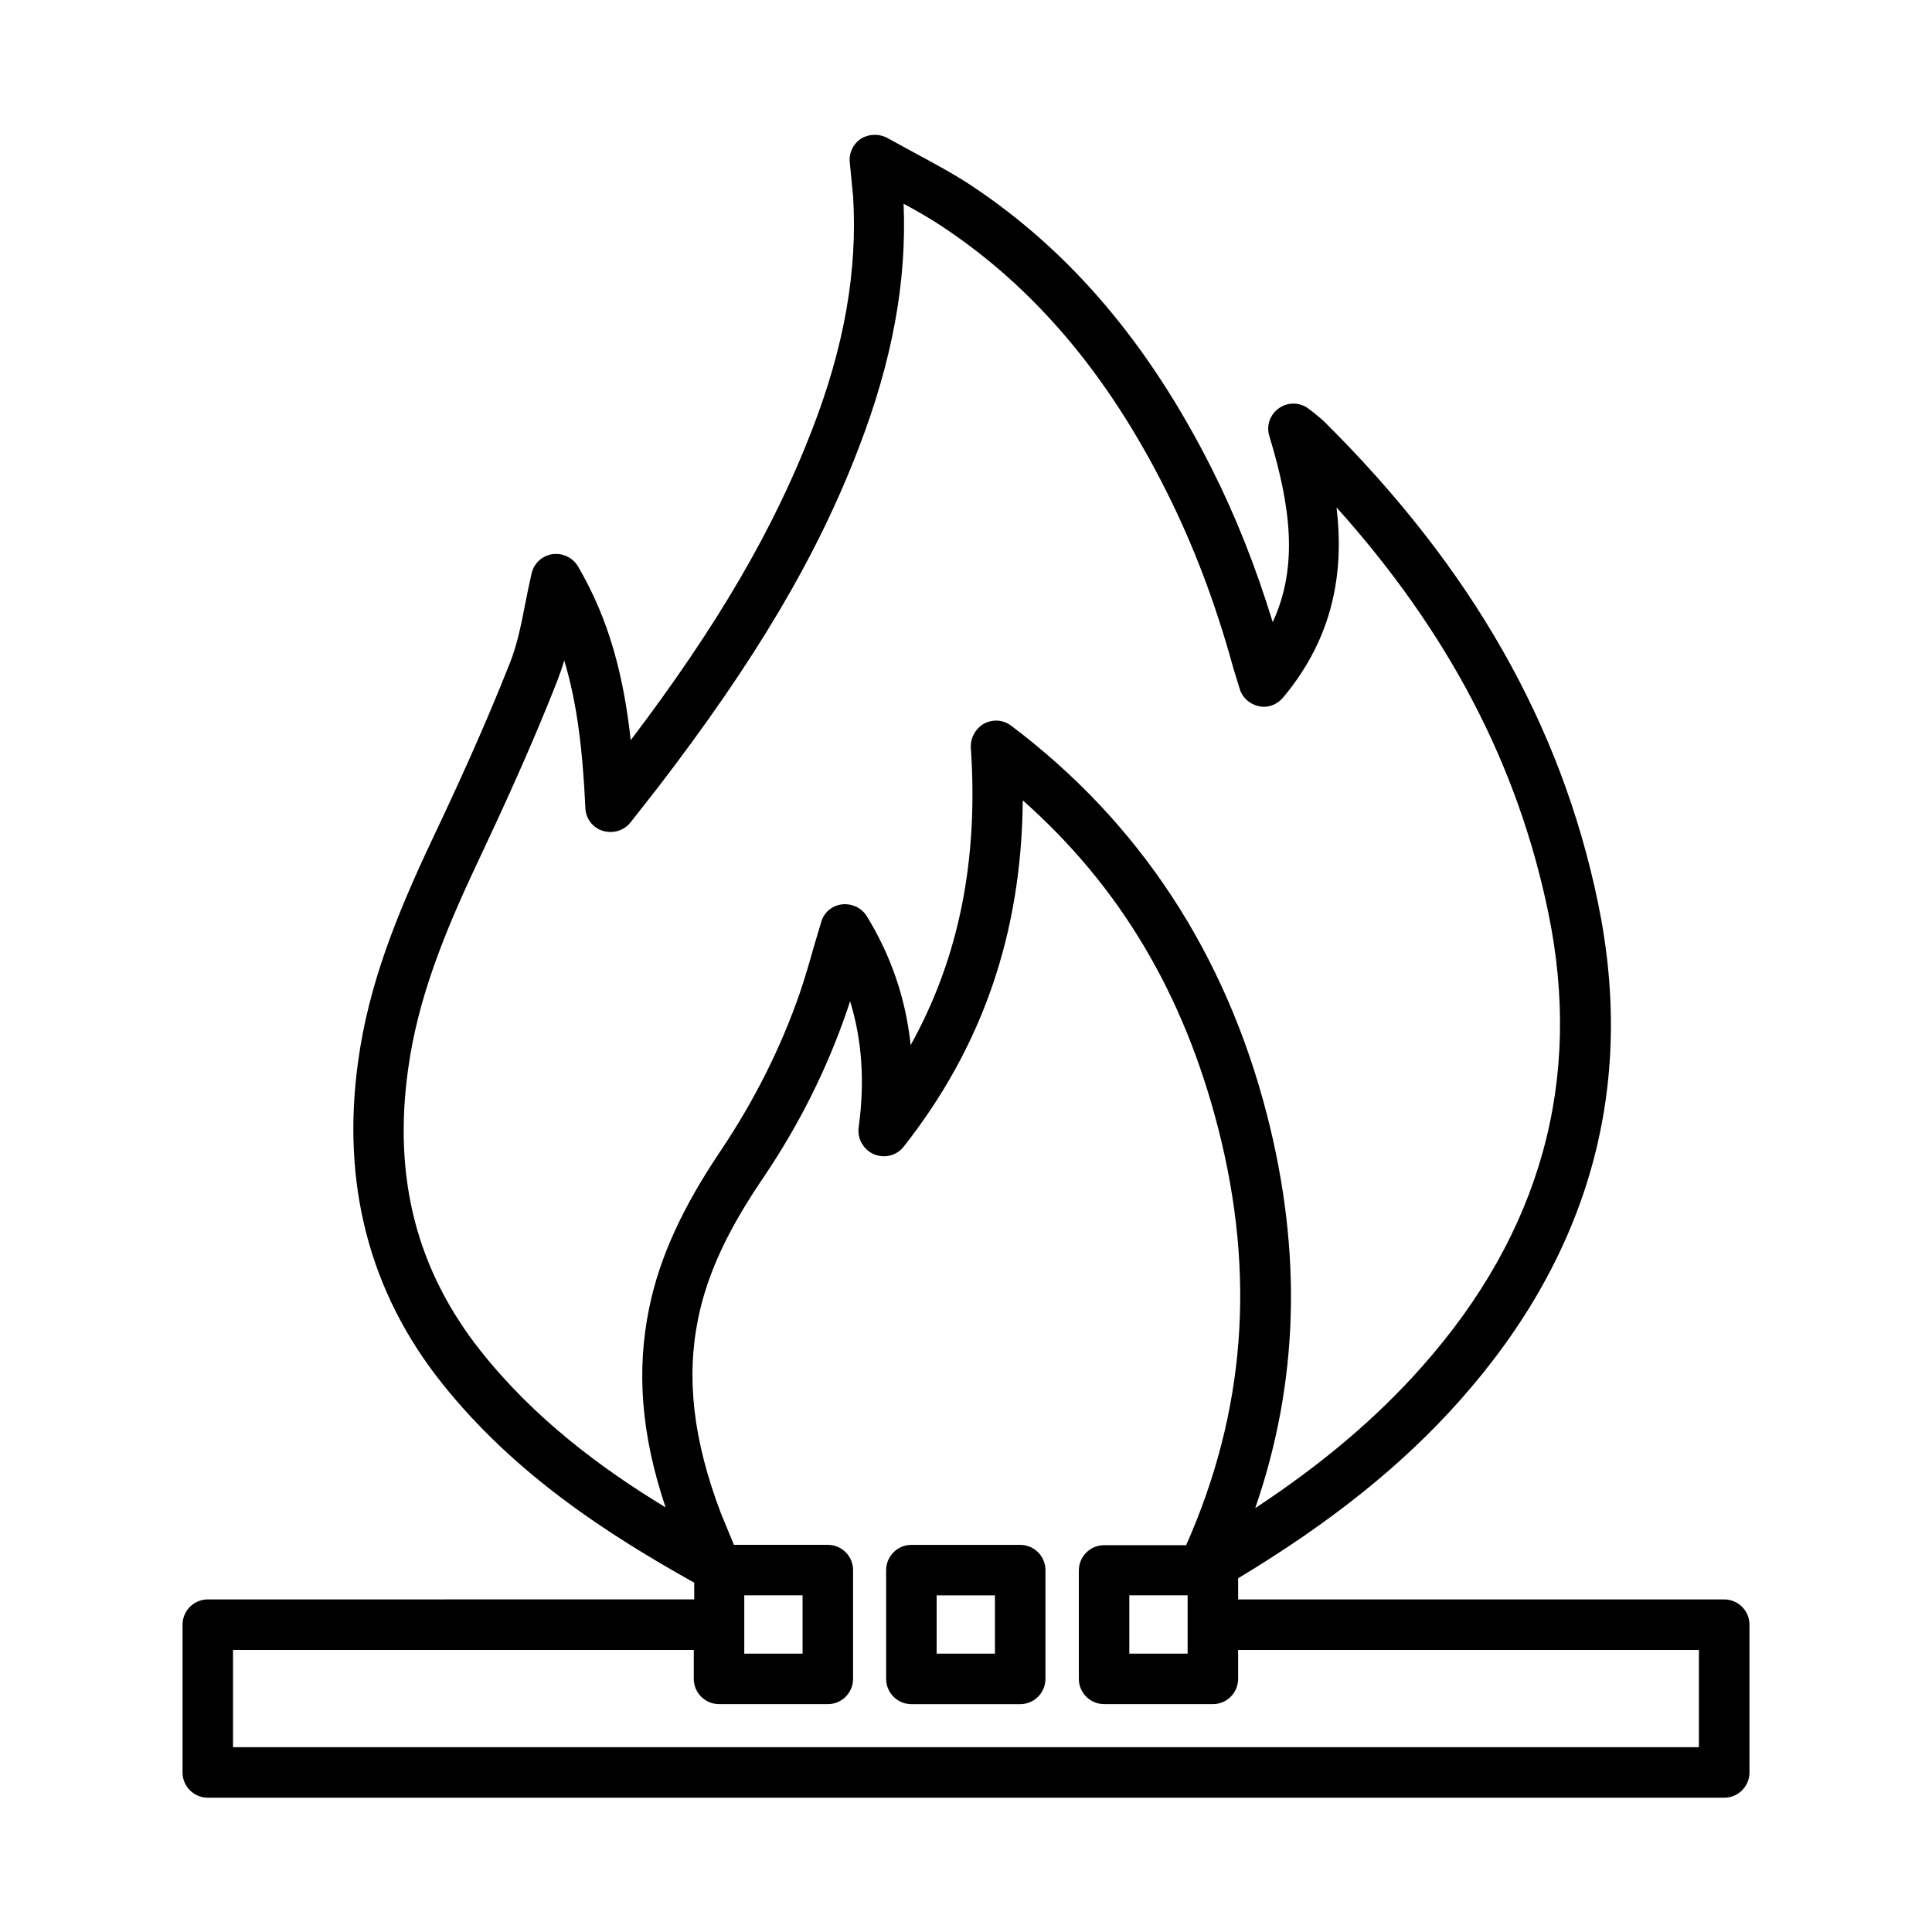 <?xml version="1.0" encoding="UTF-8"?>
<!-- Uploaded to: SVG Repo, www.svgrepo.com, Generator: SVG Repo Mixer Tools -->
<svg fill="#000000" width="800px" height="800px" version="1.1" viewBox="144 144 512 512" xmlns="http://www.w3.org/2000/svg">
 <g>
  <path d="m600.93 567.87h-128.81v-5.609c24.5-14.762 43.492-29.914 58.844-47.23 34.34-38.672 46.641-83.051 36.508-131.86-9.742-47.035-33.457-88.66-72.422-127.33-0.789-0.789-1.672-1.477-2.754-2.363l-1.277-0.984c-2.262-1.871-5.512-2.066-7.969-0.395-2.461 1.672-3.543 4.625-2.656 7.477 5.609 18.5 7.773 34.441 0.887 49.297-4.527-14.762-9.84-28.141-16.137-40.641-16.629-33.062-37.492-57.664-63.762-75.078-4.625-3.051-9.543-5.707-14.859-8.562l-7.379-4.035c-2.164-1.18-4.922-1.082-6.988 0.195-2.066 1.379-3.246 3.836-2.953 6.297l0.887 9.152c1.18 19.582-2.363 39.754-10.922 61.797-10.137 26.273-24.992 51.758-48.02 82.164-1.871-17.023-5.707-31.98-13.973-46.051-1.379-2.363-4.133-3.641-6.789-3.246-2.754 0.395-4.922 2.461-5.512 5.117s-1.18 5.312-1.672 7.969c-1.082 5.609-2.164 10.922-4.035 15.645-6.594 16.727-14.07 33.062-20.566 46.738-9.84 20.859-16.926 38.867-19.68 58.844-4.527 32.473 2.953 61.203 22.141 85.312 19.484 24.5 44.574 40.441 66.914 52.938v4.43l-128.91 0.008c-3.738 0-6.691 3.051-6.691 6.691v39.164c0 3.738 3.051 6.691 6.691 6.691h401.87c3.738 0 6.691-3.051 6.691-6.691v-39.164c0-3.742-3.051-6.691-6.691-6.691zm-329.45-65.734c-17.023-21.453-23.418-45.953-19.285-75.078 2.559-18.301 9.25-35.227 18.598-55.004 6.594-13.973 14.168-30.504 20.859-47.527 0.688-1.871 1.379-3.738 1.871-5.512 3.543 11.711 4.922 24.5 5.609 39.164 0.098 2.754 1.969 5.215 4.625 6.004 2.656 0.789 5.512 0 7.281-2.164l7.184-9.152c25.781-33.555 42.312-61.305 53.332-90.133 8.855-22.926 12.793-44.082 11.906-64.746 3.641 1.969 7.086 3.938 10.332 6.102 24.305 16.137 43.691 38.965 59.238 69.961 7.184 14.27 13.086 29.719 17.91 47.332l1.574 5.117c0.688 2.363 2.656 4.133 5.019 4.625 2.461 0.59 4.922-0.395 6.496-2.262 13.676-16.336 16.137-33.852 14.168-50.383 29.617 32.965 48.02 68.191 56.09 107.26 9.25 44.477-1.969 84.918-33.359 120.34-12.004 13.578-26.371 25.781-44.281 37.59 11.512-33.359 12.496-67.602 3.148-104.11-11.02-42.902-33.852-77.637-67.797-103.22-1.18-0.887-2.559-1.379-4.035-1.379-1.082 0-2.164 0.297-3.148 0.789-2.262 1.277-3.641 3.738-3.543 6.297 2.066 29.914-3.148 55.891-15.941 78.918-1.277-12.203-5.117-23.52-11.609-34.145-1.379-2.262-4.035-3.445-6.594-3.148-2.656 0.297-4.82 2.164-5.512 4.723l-1.969 6.594c-1.18 4.231-2.363 8.266-3.738 12.301-5.019 14.465-12.004 28.34-20.762 41.426-10.234 15.152-16.336 28.438-19.09 41.82-3.445 16.629-2.164 33.652 4.328 52.938-17.223-10.438-34.836-23.621-48.906-41.336zm322.75 104.89h-388.48v-25.781h122.11v7.676c0 3.738 3.051 6.691 6.691 6.691h28.832c3.738 0 6.691-3.051 6.691-6.691v-28.832c0-3.738-3.051-6.691-6.691-6.691h-24.895l-0.195-0.492c-1.082-2.656-2.164-5.215-3.246-7.871-7.379-19.484-9.25-35.816-6.004-51.758 2.461-11.809 7.773-23.223 17.121-37 9.543-14.07 17.023-29.027 22.336-44.574 0.297-0.789 0.492-1.574 0.789-2.363 3.148 10.234 3.938 21.254 2.262 33.457-0.395 2.953 1.277 5.902 4.035 7.086 2.754 1.18 6.004 0.395 7.871-1.969 20.859-26.469 31.293-56.582 31.586-91.809 25.684 22.73 42.605 51.168 51.758 86.789 10.035 39.066 7.184 75.277-8.461 110.6h-21.746c-3.738 0-6.691 3.051-6.691 6.691v28.734c0 3.738 3.051 6.691 6.691 6.691h28.832c3.738 0 6.691-3.051 6.691-6.691v-7.676h122.11zm-252.99-24.797v-15.449h15.449v15.449zm117.49-15.449v15.449h-15.449v-15.449z"/>
  <path d="m414.36 553.41h-28.832c-3.738 0-6.691 3.051-6.691 6.691l0.004 28.828c0 3.738 3.051 6.691 6.691 6.691h28.832c3.738 0 6.691-3.051 6.691-6.691v-28.832c-0.004-3.641-2.953-6.688-6.695-6.688zm-6.691 28.828h-15.449v-15.449h15.449z"/>
 </g>
</svg>
